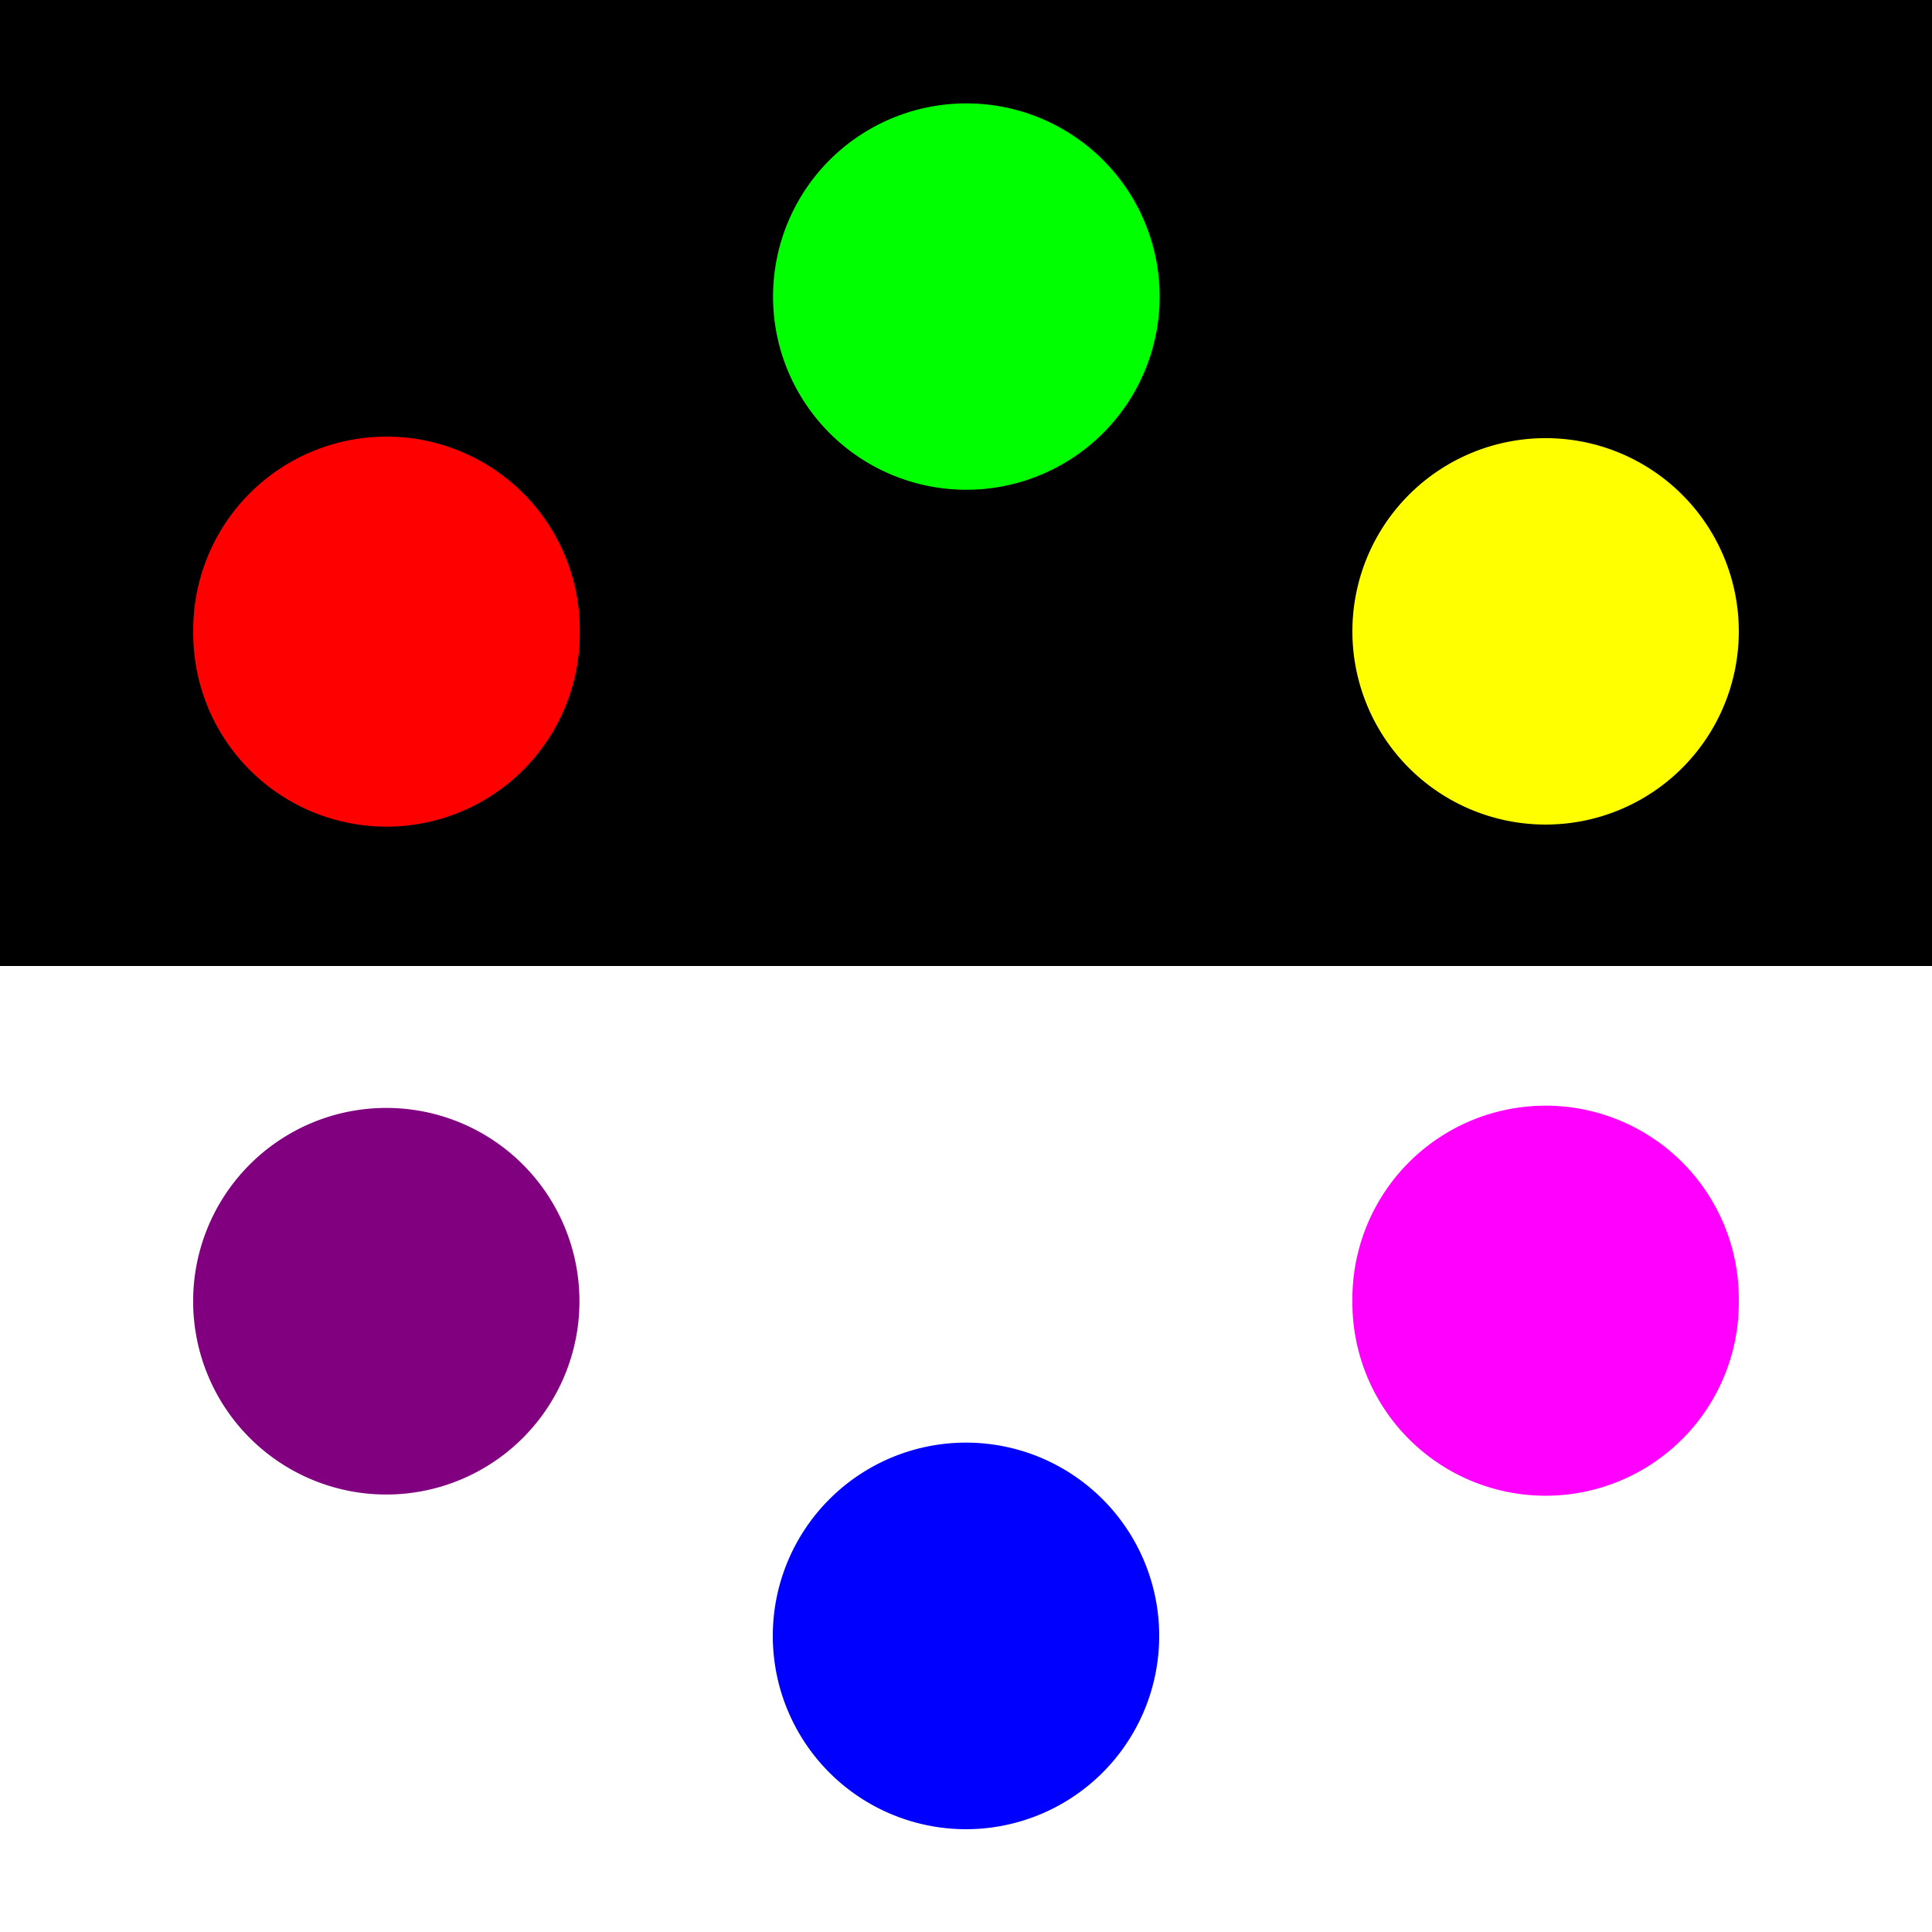 <?xml version="1.0" encoding="UTF-8" standalone="no"?>
<!-- Created with Inkscape (http://www.inkscape.org/) -->
<svg
   xmlns:dc="http://purl.org/dc/elements/1.1/"
   xmlns:cc="http://creativecommons.org/ns#"
   xmlns:rdf="http://www.w3.org/1999/02/22-rdf-syntax-ns#"
   xmlns:svg="http://www.w3.org/2000/svg"
   xmlns="http://www.w3.org/2000/svg"
   xmlns:sodipodi="http://sodipodi.sourceforge.net/DTD/sodipodi-0.dtd"
   xmlns:inkscape="http://www.inkscape.org/namespaces/inkscape"
   width="100"
   height="100"
   id="svg2"
   sodipodi:version="0.32"
   inkscape:version="0.46"
   version="1.0"
   sodipodi:docname="Talukar.svg"
   inkscape:output_extension="org.inkscape.output.svg.inkscape">
  <rect width="100%" height="100%" fill="#333333" stroke="none"/>
  <defs
     id="defs4">
    <inkscape:perspective
       sodipodi:type="inkscape:persp3d"
       inkscape:vp_x="0 : 526.18109 : 1"
       inkscape:vp_y="0 : 1000 : 0"
       inkscape:vp_z="744.09448 : 526.18109 : 1"
       inkscape:persp3d-origin="372.04724 : 350.78739 : 1"
       id="perspective10" />
  </defs>
  <sodipodi:namedview
     id="base"
     pagecolor="#ffffff"
     bordercolor="#666666"
     borderopacity="1.0"
     gridtolerance="10000"
     guidetolerance="10"
     objecttolerance="10"
     inkscape:pageopacity="0.0"
     inkscape:pageshadow="2"
     inkscape:zoom="5.6568542"
     inkscape:cx="37.41414"
     inkscape:cy="46.961451"
     inkscape:document-units="px"
     inkscape:current-layer="layer1"
     showgrid="false"
     inkscape:window-width="1193"
     inkscape:window-height="819"
     inkscape:window-x="55"
     inkscape:window-y="55" />
  <g
     inkscape:label="Layer 1"
     inkscape:groupmode="layer"
     id="layer1">
    <rect
       style="fill:#ffffff;fill-opacity:1;fill-rule:evenodd;stroke:none;stroke-width:1px;stroke-linecap:butt;stroke-linejoin:miter;stroke-opacity:1"
       id="rect3187"
       width="100"
       height="50"
       x="0"
       y="50" />
    <rect
       style="fill:#000000;fill-opacity:1;fill-rule:evenodd;stroke:none;stroke-width:1px;stroke-linecap:butt;stroke-linejoin:miter;stroke-opacity:1"
       id="rect2383"
       width="100"
       height="50"
       x="0"
       y="0" />
    <path
       sodipodi:type="arc"
       style="fill:#00ff00;fill-opacity:1;stroke:none"
       id="path3155"
       sodipodi:cx="43.57143"
       sodipodi:cy="74.375"
       sodipodi:rx="12.321428"
       sodipodi:ry="11.875"
       d="M 55.893,74.375 A 12.321,11.875 0 1 1 31.25,74.375 A 12.321,11.875 0 1 1 55.893,74.375 z"
       transform="matrix(0.812,0,0,0.842,14.638,-47.273)" />
    <path
       sodipodi:type="arc"
       style="fill:#ffff00;fill-opacity:1;stroke:none"
       id="path3157"
       sodipodi:cx="81.51786"
       sodipodi:cy="76.25"
       sodipodi:rx="11.160714"
       sodipodi:ry="11.428572"
       d="M 92.679,76.25 A 11.161,11.429 0 1 1 70.357,76.25 A 11.161,11.429 0 1 1 92.679,76.25 z"
       transform="matrix(0.896,0,0,0.875,6.96,-34.04)" />
    <path
       sodipodi:type="arc"
       style="fill:#ff0000;fill-opacity:1;stroke:none"
       id="path3159"
       sodipodi:cx="19.464285"
       sodipodi:cy="31.607143"
       sodipodi:rx="12.678572"
       sodipodi:ry="11.607142"
       d="M 32.143,31.607 A 12.679,11.607 0 1 1 6.786,31.607 A 12.679,11.607 0 1 1 32.143,31.607 z"
       transform="matrix(0.789,0,0,0.862,4.648,5.448)" />
    <path
       sodipodi:type="arc"
       style="fill:#0000ff;fill-opacity:1;stroke:none"
       id="path3161"
       sodipodi:cx="50"
       sodipodi:cy="77.76786"
       sodipodi:rx="11.428572"
       sodipodi:ry="10.982142"
       d="M 61.429,77.768 A 11.429,10.982 0 1 1 38.571,77.768 A 11.429,10.982 0 1 1 61.429,77.768 z"
       transform="matrix(0.875,0,0,0.911,6.25,13.828)" />
    <path
       sodipodi:type="arc"
       style="fill:#ff00ff;fill-opacity:1;stroke:none"
       id="path3163"
       sodipodi:cx="78.839287"
       sodipodi:cy="69.910713"
       sodipodi:rx="11.160714"
       sodipodi:ry="11.696428"
       d="M 90,69.911 A 11.161,11.696 0 1 1 67.679,69.911 A 11.161,11.696 0 1 1 90,69.911 z"
       transform="matrix(0.896,0,0,0.855,9.36,7.55)" />
    <path
       sodipodi:type="arc"
       style="fill:#800080;fill-opacity:1;stroke:none"
       id="path3165"
       sodipodi:cx="23.214285"
       sodipodi:cy="73.39286"
       sodipodi:rx="11.071428"
       sodipodi:ry="12.321428"
       d="M 34.286,73.393 A 11.071,12.321 0 1 1 12.143,73.393 A 11.071,12.321 0 1 1 34.286,73.393 z"
       transform="matrix(0.903,0,0,0.812,-0.968,7.756)" />
  </g>
</svg>
